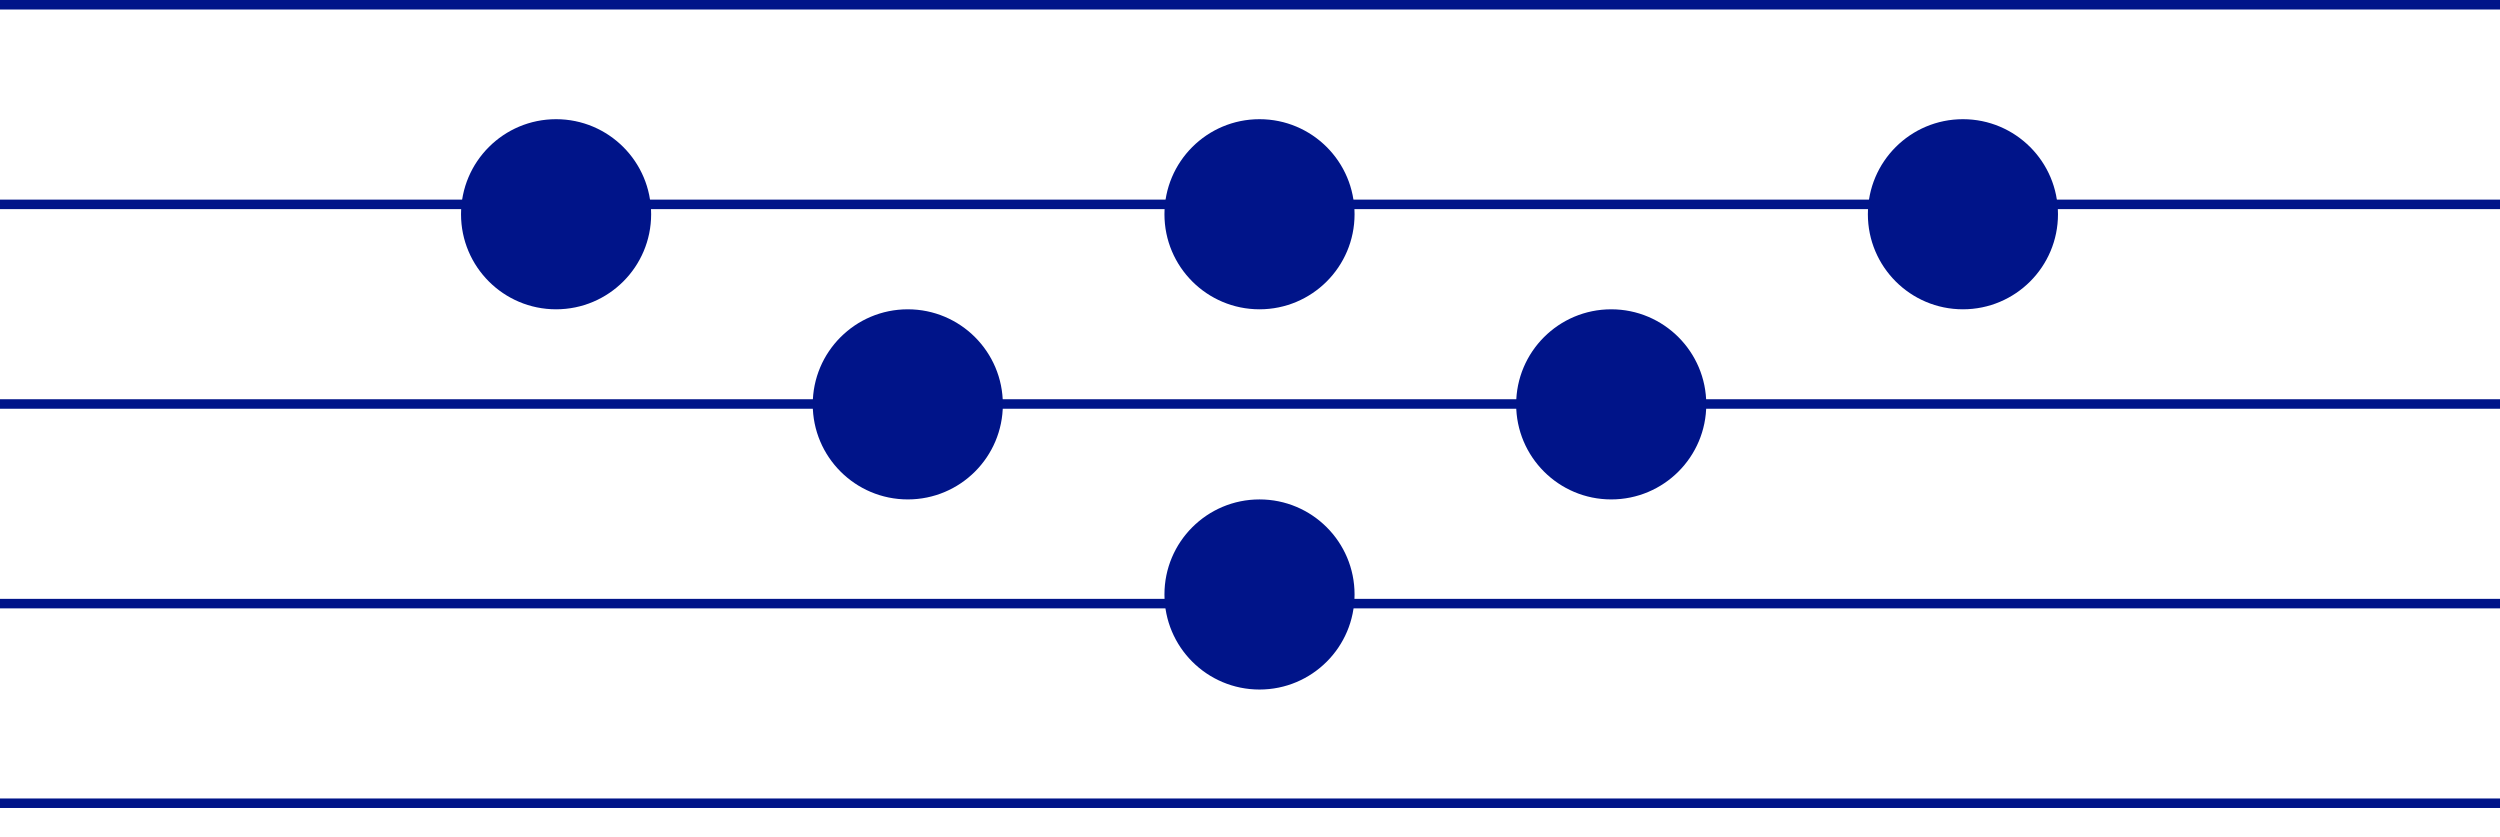 <svg xmlns="http://www.w3.org/2000/svg" xmlns:xlink="http://www.w3.org/1999/xlink" width="263" height="88" viewBox="0 0 263 88">
  <defs>
    <clipPath id="clip-path">
      <rect width="263" height="88" fill="none"/>
    </clipPath>
  </defs>
  <g id="Gruppe_760" data-name="Gruppe 760" transform="translate(-62 -126)">
    <g id="Wiederholungsraster_4" data-name="Wiederholungsraster 4" transform="translate(62 126)" clip-path="url(#clip-path)">
      <g transform="translate(-148.5 -1095)">
        <path id="Pfad_2996" data-name="Pfad 2996" d="M0,0H645.1" transform="translate(148.5 1095.5)" fill="none" stroke="#001489" stroke-width="1"/>
      </g>
      <g transform="translate(-148.5 -1074)">
        <path id="Pfad_2996-2" data-name="Pfad 2996" d="M0,0H645.1" transform="translate(148.5 1095.5)" fill="none" stroke="#001489" stroke-width="1"/>
      </g>
      <g transform="translate(-148.5 -1053)">
        <path id="Pfad_2996-3" data-name="Pfad 2996" d="M0,0H645.1" transform="translate(148.5 1095.5)" fill="none" stroke="#001489" stroke-width="1"/>
      </g>
      <g transform="translate(-148.5 -1032)">
        <path id="Pfad_2996-4" data-name="Pfad 2996" d="M0,0H645.1" transform="translate(148.5 1095.5)" fill="none" stroke="#001489" stroke-width="1"/>
      </g>
      <g transform="translate(-148.5 -1011)">
        <path id="Pfad_2996-5" data-name="Pfad 2996" d="M0,0H645.1" transform="translate(148.5 1095.5)" fill="none" stroke="#001489" stroke-width="1"/>
      </g>
    </g>
    <circle id="Ellipse_288" data-name="Ellipse 288" cx="10" cy="10" r="10" transform="translate(110.5 138.539)" fill="#001489"/>
    <circle id="Ellipse_289" data-name="Ellipse 289" cx="10" cy="10" r="10" transform="translate(147.5 158.539)" fill="#001489"/>
    <circle id="Ellipse_290" data-name="Ellipse 290" cx="10" cy="10" r="10" transform="translate(184.5 138.539)" fill="#001489"/>
    <circle id="Ellipse_293" data-name="Ellipse 293" cx="10" cy="10" r="10" transform="translate(184.5 178.539)" fill="#001489"/>
    <circle id="Ellipse_291" data-name="Ellipse 291" cx="10" cy="10" r="10" transform="translate(221.5 158.539)" fill="#001489"/>
    <circle id="Ellipse_292" data-name="Ellipse 292" cx="10" cy="10" r="10" transform="translate(258.5 138.539)" fill="#001489"/>
  </g>
</svg>
